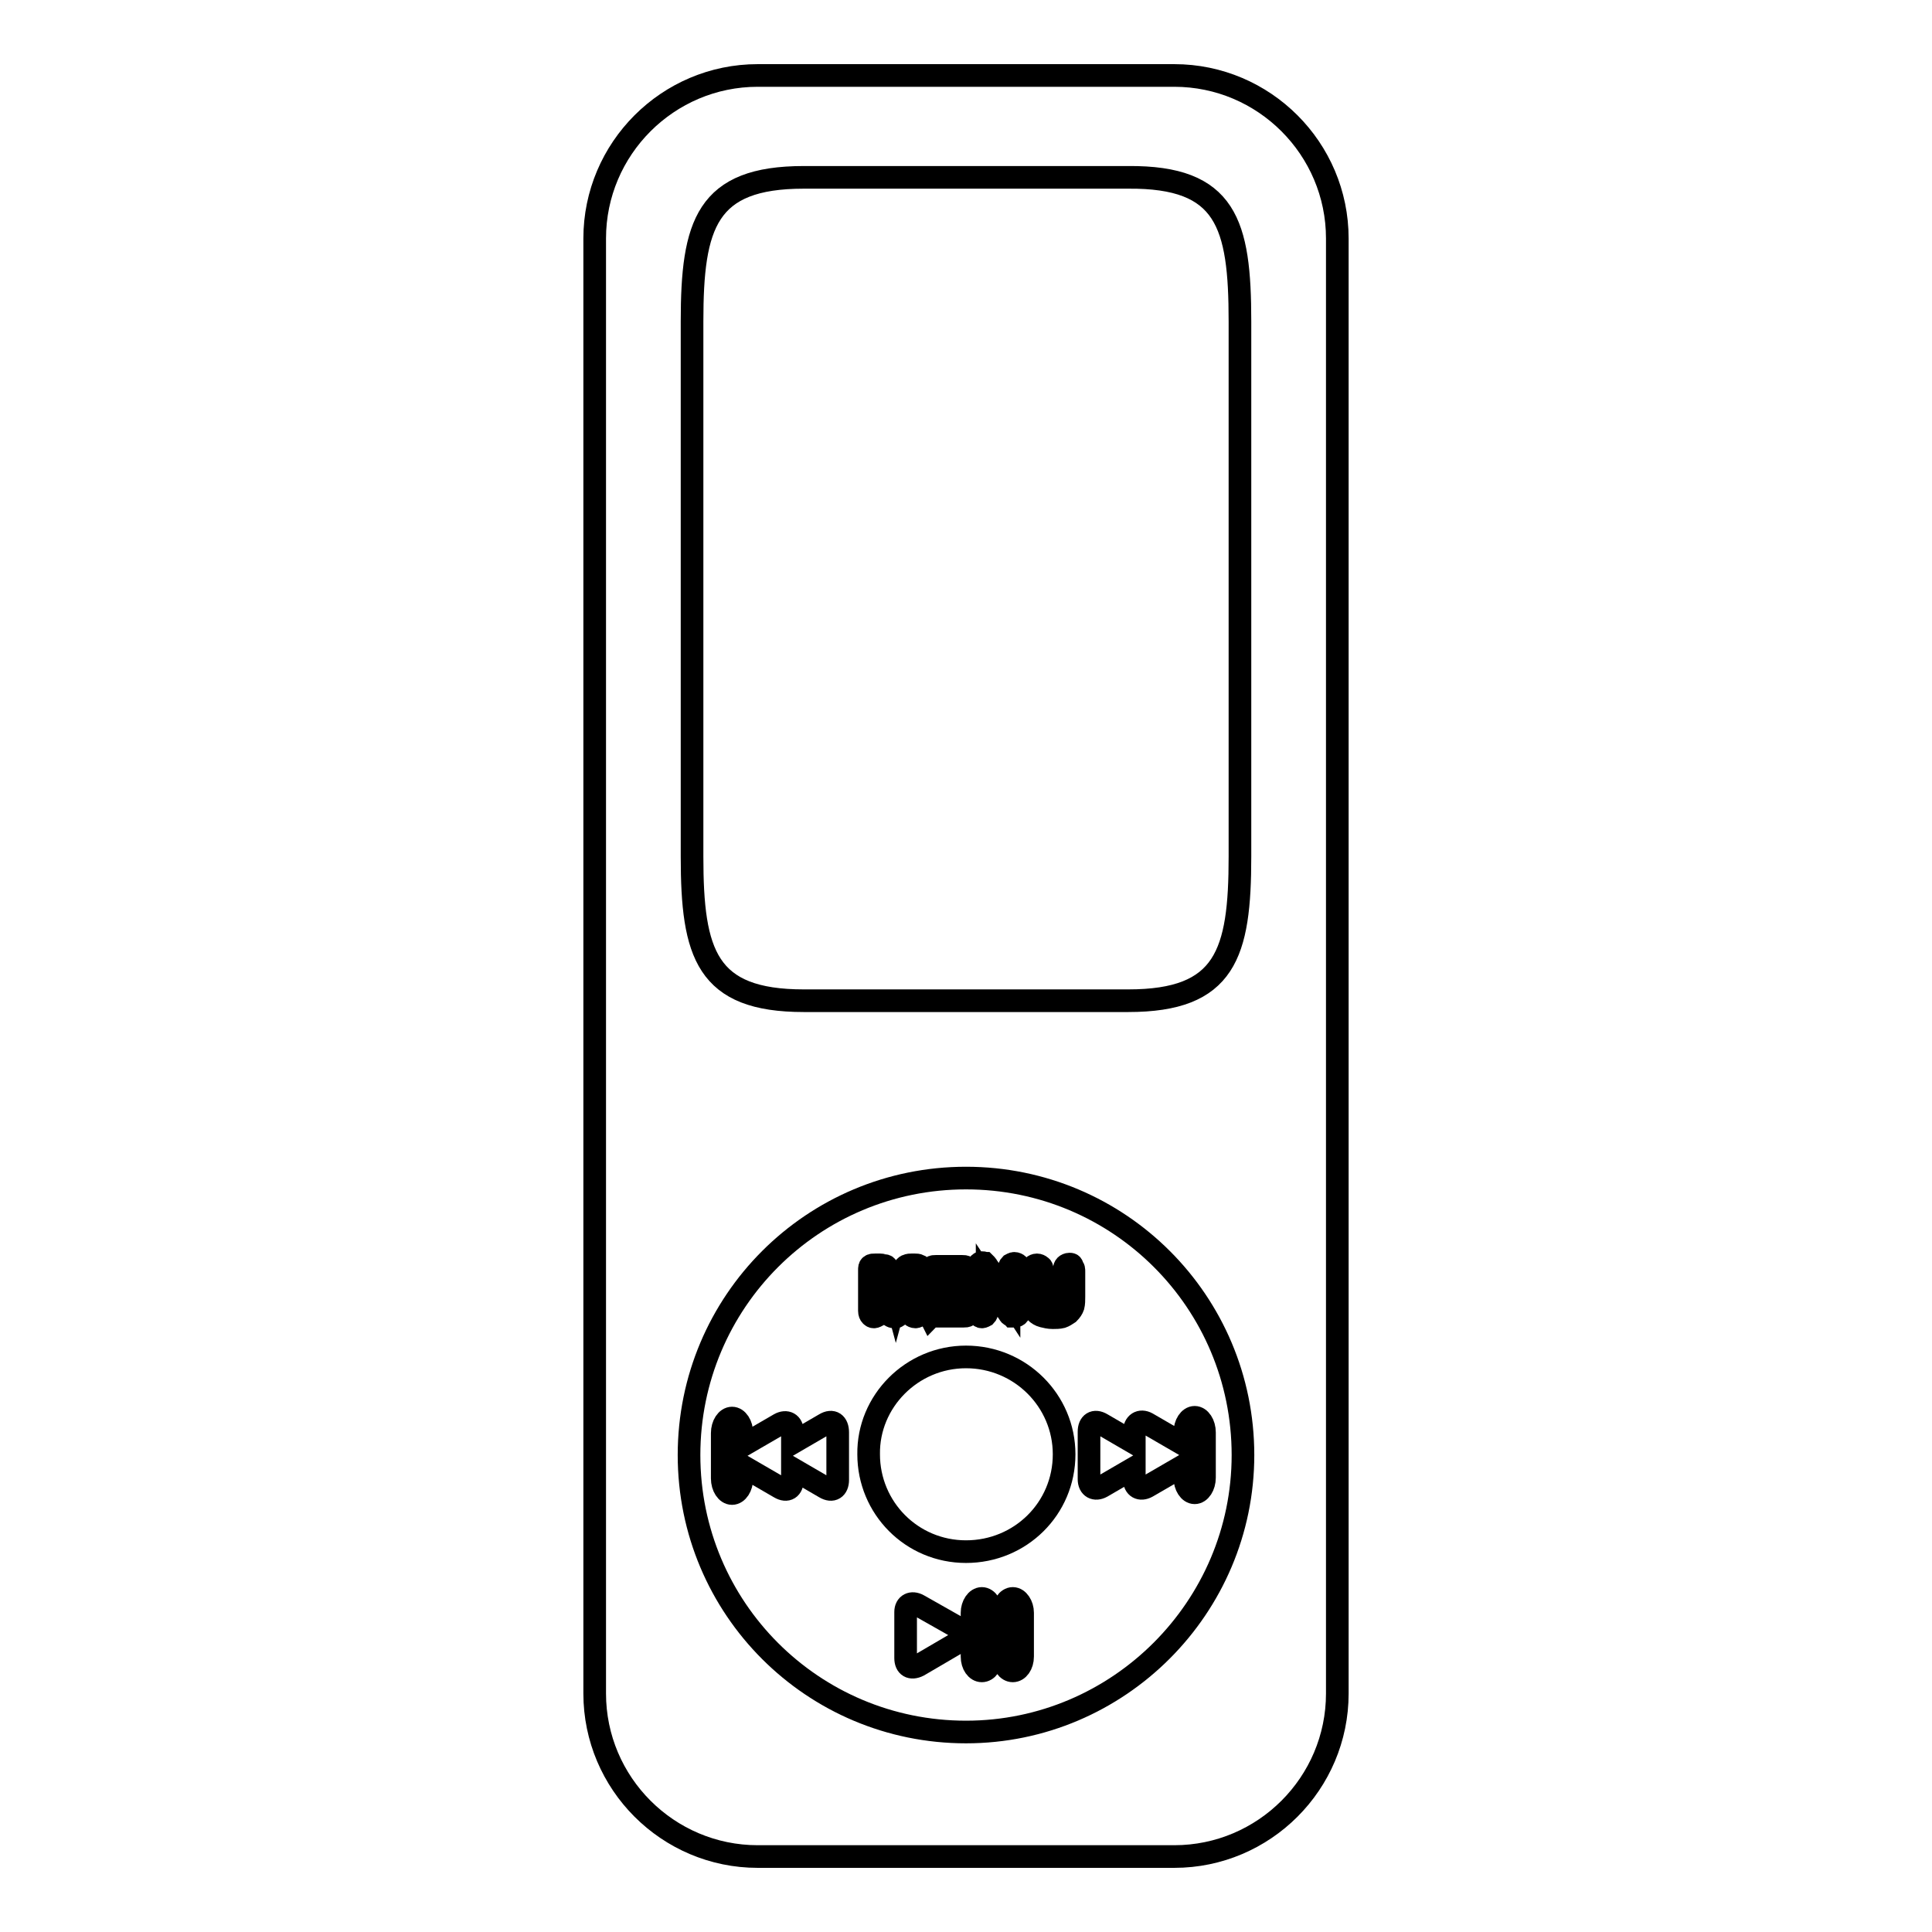 <?xml version="1.0" encoding="utf-8"?>
<!-- Svg Vector Icons : http://www.onlinewebfonts.com/icon -->
<!DOCTYPE svg PUBLIC "-//W3C//DTD SVG 1.1//EN" "http://www.w3.org/Graphics/SVG/1.1/DTD/svg11.dtd">
<svg version="1.1" xmlns="http://www.w3.org/2000/svg" xmlns:xlink="http://www.w3.org/1999/xlink" x="0px" y="0px" viewBox="0 0 256 256" enable-background="new 0 0 256 256" xml:space="preserve">
<g><g><g><path stroke-width="3" fill-opacity="0" stroke="#000000"  d="M100.4,10c-11.9,0-21.6,9.7-21.6,21.6v192.8c0,11.9,9.7,21.6,21.6,21.6h55.2c11.9,0,21.6-9.7,21.6-21.6V31.6c0-11.9-9.7-21.6-21.6-21.6H100.4z M128,229.5c-20.3,0-36.7-16.4-36.7-36.7c0-20.3,16.4-36.7,36.7-36.7s36.7,16.4,36.7,36.7C164.7,213,148.2,229.5,128,229.5z M164.3,42.6v70.9c0,12.9-1.9,19.1-14.8,19.1h-43c-12.9,0-14.8-6.2-14.8-19.1V42.6c0-12.9,1.9-19.1,14.8-19.1h43C162.5,23.4,164.3,29.6,164.3,42.6z"/><path stroke-width="3" fill-opacity="0" stroke="#000000"  d="M128,179.8c7.2,0,13,5.8,13,12.9c0,7.2-5.8,12.9-13,12.9c-7.2,0-12.9-5.8-12.9-12.9C115,185.7,120.8,179.8,128,179.8z"/><path stroke-width="3" fill-opacity="0" stroke="#000000"  d="M150.3,189.7v1.5l-4.3-2.5c-1-0.6-1.7-0.1-1.7,1v6.3c0,1.1,0.8,1.5,1.7,1l4.3-2.5v1.5c0,1.1,0.8,1.5,1.7,1l5-2.9v1.7c0,1.1,0.6,2,1.3,2c0.7,0,1.3-0.9,1.3-2v-6c0-1.1-0.6-2-1.3-2s-1.3,0.9-1.3,2v1.7l-5-2.9C151.1,188.1,150.3,188.6,150.3,189.7z"/><path stroke-width="3" fill-opacity="0" stroke="#000000"  d="M109.3,188.7l-4.3,2.5v-1.5c0-1.1-0.8-1.5-1.7-1l-5,2.9v-1.7c0-1.1-0.6-2-1.3-2c-0.7,0-1.3,0.9-1.3,2v6c0,1.1,0.6,2,1.3,2s1.3-0.9,1.3-2v-1.7l5,2.9c1,0.6,1.7,0.1,1.7-1v-1.5l4.3,2.5c1,0.6,1.7,0.1,1.7-1v-6.3C111,188.6,110.3,188.1,109.3,188.7z"/><path stroke-width="3" fill-opacity="0" stroke="#000000"  d="M127,215.7l-5.3-3c-0.9-0.5-1.7-0.1-1.7,0.9v6.1c0,1.1,0.7,1.5,1.7,1l5.3-3.1C127.9,217.1,127.9,216.2,127,215.7z"/><path stroke-width="3" fill-opacity="0" stroke="#000000"  d="M130.1,211.8c-0.7,0-1.3,0.9-1.3,1.9v5.8c0,1.1,0.6,1.9,1.3,1.9c0.7,0,1.3-0.8,1.3-1.9v-5.8C131.4,212.7,130.8,211.8,130.1,211.8z"/><path stroke-width="3" fill-opacity="0" stroke="#000000"  d="M134.2,211.8c-0.7,0-1.3,0.9-1.3,1.9v5.8c0,1.1,0.6,1.9,1.3,1.9c0.7,0,1.3-0.8,1.3-1.9v-5.8C135.5,212.7,134.9,211.8,134.2,211.8z"/><path stroke-width="3" fill-opacity="0" stroke="#000000"  d="M115.8,174.5c0.2,0,0.3-0.1,0.5-0.2c0.1-0.1,0.2-0.3,0.2-0.6V169l1.1,4.3c0,0.1,0.1,0.3,0.1,0.4c0,0.1,0.1,0.2,0.1,0.4c0.1,0.1,0.1,0.2,0.3,0.3s0.3,0.1,0.4,0.1c0.2,0,0.4,0,0.5-0.2c0.1-0.1,0.2-0.2,0.3-0.4c0-0.1,0.1-0.3,0.2-0.6l1.1-4.3v4.7c0,0.3,0.1,0.5,0.2,0.6c0.1,0.1,0.3,0.2,0.5,0.2c0.2,0,0.3-0.1,0.5-0.2c0.1-0.1,0.2-0.3,0.2-0.6v-5.4c0-0.3-0.1-0.5-0.2-0.6c-0.2-0.1-0.4-0.1-0.6-0.1h-0.4c-0.2,0-0.4,0-0.6,0.1c-0.1,0-0.2,0.1-0.3,0.2c-0.1,0.1-0.1,0.3-0.2,0.6l-1,3.7l-1-3.7c-0.1-0.3-0.1-0.5-0.2-0.6c0-0.1-0.1-0.2-0.3-0.2c-0.1,0-0.3-0.1-0.6-0.1H116c-0.3,0-0.5,0-0.6,0.1c-0.2,0.1-0.2,0.3-0.2,0.6v5.4c0,0.3,0.1,0.5,0.2,0.6C115.5,174.4,115.6,174.5,115.8,174.5z"/><path stroke-width="3" fill-opacity="0" stroke="#000000"  d="M124,174.4h3.7c0.2,0,0.4,0,0.5-0.1c0.1-0.1,0.2-0.2,0.2-0.4c0-0.2-0.1-0.3-0.2-0.4c-0.1-0.1-0.3-0.1-0.5-0.1h-3.2v-1.9h2.9c0.2,0,0.4,0,0.5-0.1c0.1-0.1,0.1-0.2,0.1-0.4c0-0.1,0-0.3-0.2-0.4c-0.1-0.1-0.3-0.1-0.5-0.1h-2.9v-1.7h3.1c0.2,0,0.4,0,0.5-0.1c0.1-0.1,0.2-0.2,0.2-0.4s0-0.3-0.2-0.4c-0.1-0.1-0.3-0.1-0.5-0.1H124c-0.2,0-0.4,0-0.5,0.1c-0.1,0-0.2,0.1-0.3,0.3c-0.1,0.1-0.1,0.3-0.1,0.5v5.1c0,0.3,0.1,0.5,0.2,0.7C123.5,174.3,123.7,174.4,124,174.4z"/><path stroke-width="3" fill-opacity="0" stroke="#000000"  d="M130.1,174.5c0.2,0,0.3-0.1,0.5-0.2c0.1-0.1,0.2-0.3,0.2-0.6v-4l2.6,3.9c0.1,0.1,0.1,0.2,0.2,0.3c0.1,0.1,0.1,0.2,0.2,0.3c0.1,0.1,0.2,0.1,0.3,0.2c0.1,0,0.2,0,0.3,0c0.5,0,0.7-0.3,0.7-0.9v-5.3c0-0.3-0.1-0.5-0.2-0.6c-0.1-0.1-0.3-0.2-0.5-0.2c-0.2,0-0.3,0.1-0.5,0.2c-0.1,0.1-0.2,0.3-0.2,0.6v4l-2.6-4c-0.1-0.1-0.1-0.2-0.2-0.3c-0.1-0.1-0.1-0.2-0.2-0.3c-0.1-0.1-0.1-0.1-0.2-0.2c-0.1,0-0.2-0.1-0.3-0.1c-0.1,0-0.3,0-0.4,0.1c-0.1,0.1-0.2,0.2-0.3,0.3c0,0.1-0.1,0.3-0.1,0.5v5.3c0,0.3,0.1,0.5,0.2,0.6C129.8,174.4,129.9,174.5,130.1,174.5z"/><path stroke-width="3" fill-opacity="0" stroke="#000000"  d="M141.7,167.5c-0.2,0-0.4,0.1-0.5,0.2c-0.1,0.1-0.2,0.3-0.2,0.6v3.4c0,0.6-0.1,1-0.3,1.3c-0.2,0.3-0.6,0.4-1.1,0.4c-0.4,0-0.7-0.1-0.9-0.2c-0.2-0.1-0.4-0.3-0.5-0.6c-0.1-0.2-0.1-0.6-0.1-0.9v-3.3c0-0.3,0-0.5-0.2-0.6c-0.1-0.1-0.3-0.2-0.5-0.2c-0.2,0-0.4,0.1-0.5,0.2c-0.1,0.1-0.2,0.3-0.2,0.6v3.3c0,0.5,0,1,0.1,1.3c0.1,0.4,0.3,0.7,0.5,0.9c0.2,0.2,0.5,0.4,0.9,0.5c0.4,0.1,0.8,0.2,1.3,0.2c0.4,0,0.8,0,1.2-0.1c0.3-0.1,0.6-0.3,0.9-0.5c0.3-0.3,0.5-0.6,0.6-0.9c0.1-0.4,0.1-0.8,0.1-1.3v-3.3c0-0.3,0-0.5-0.2-0.6C142.1,167.5,141.9,167.5,141.7,167.5z"/></g><g></g><g></g><g></g><g></g><g></g><g></g><g></g><g></g><g></g><g></g><g></g><g></g><g></g><g></g><g></g></g></g>
</svg>